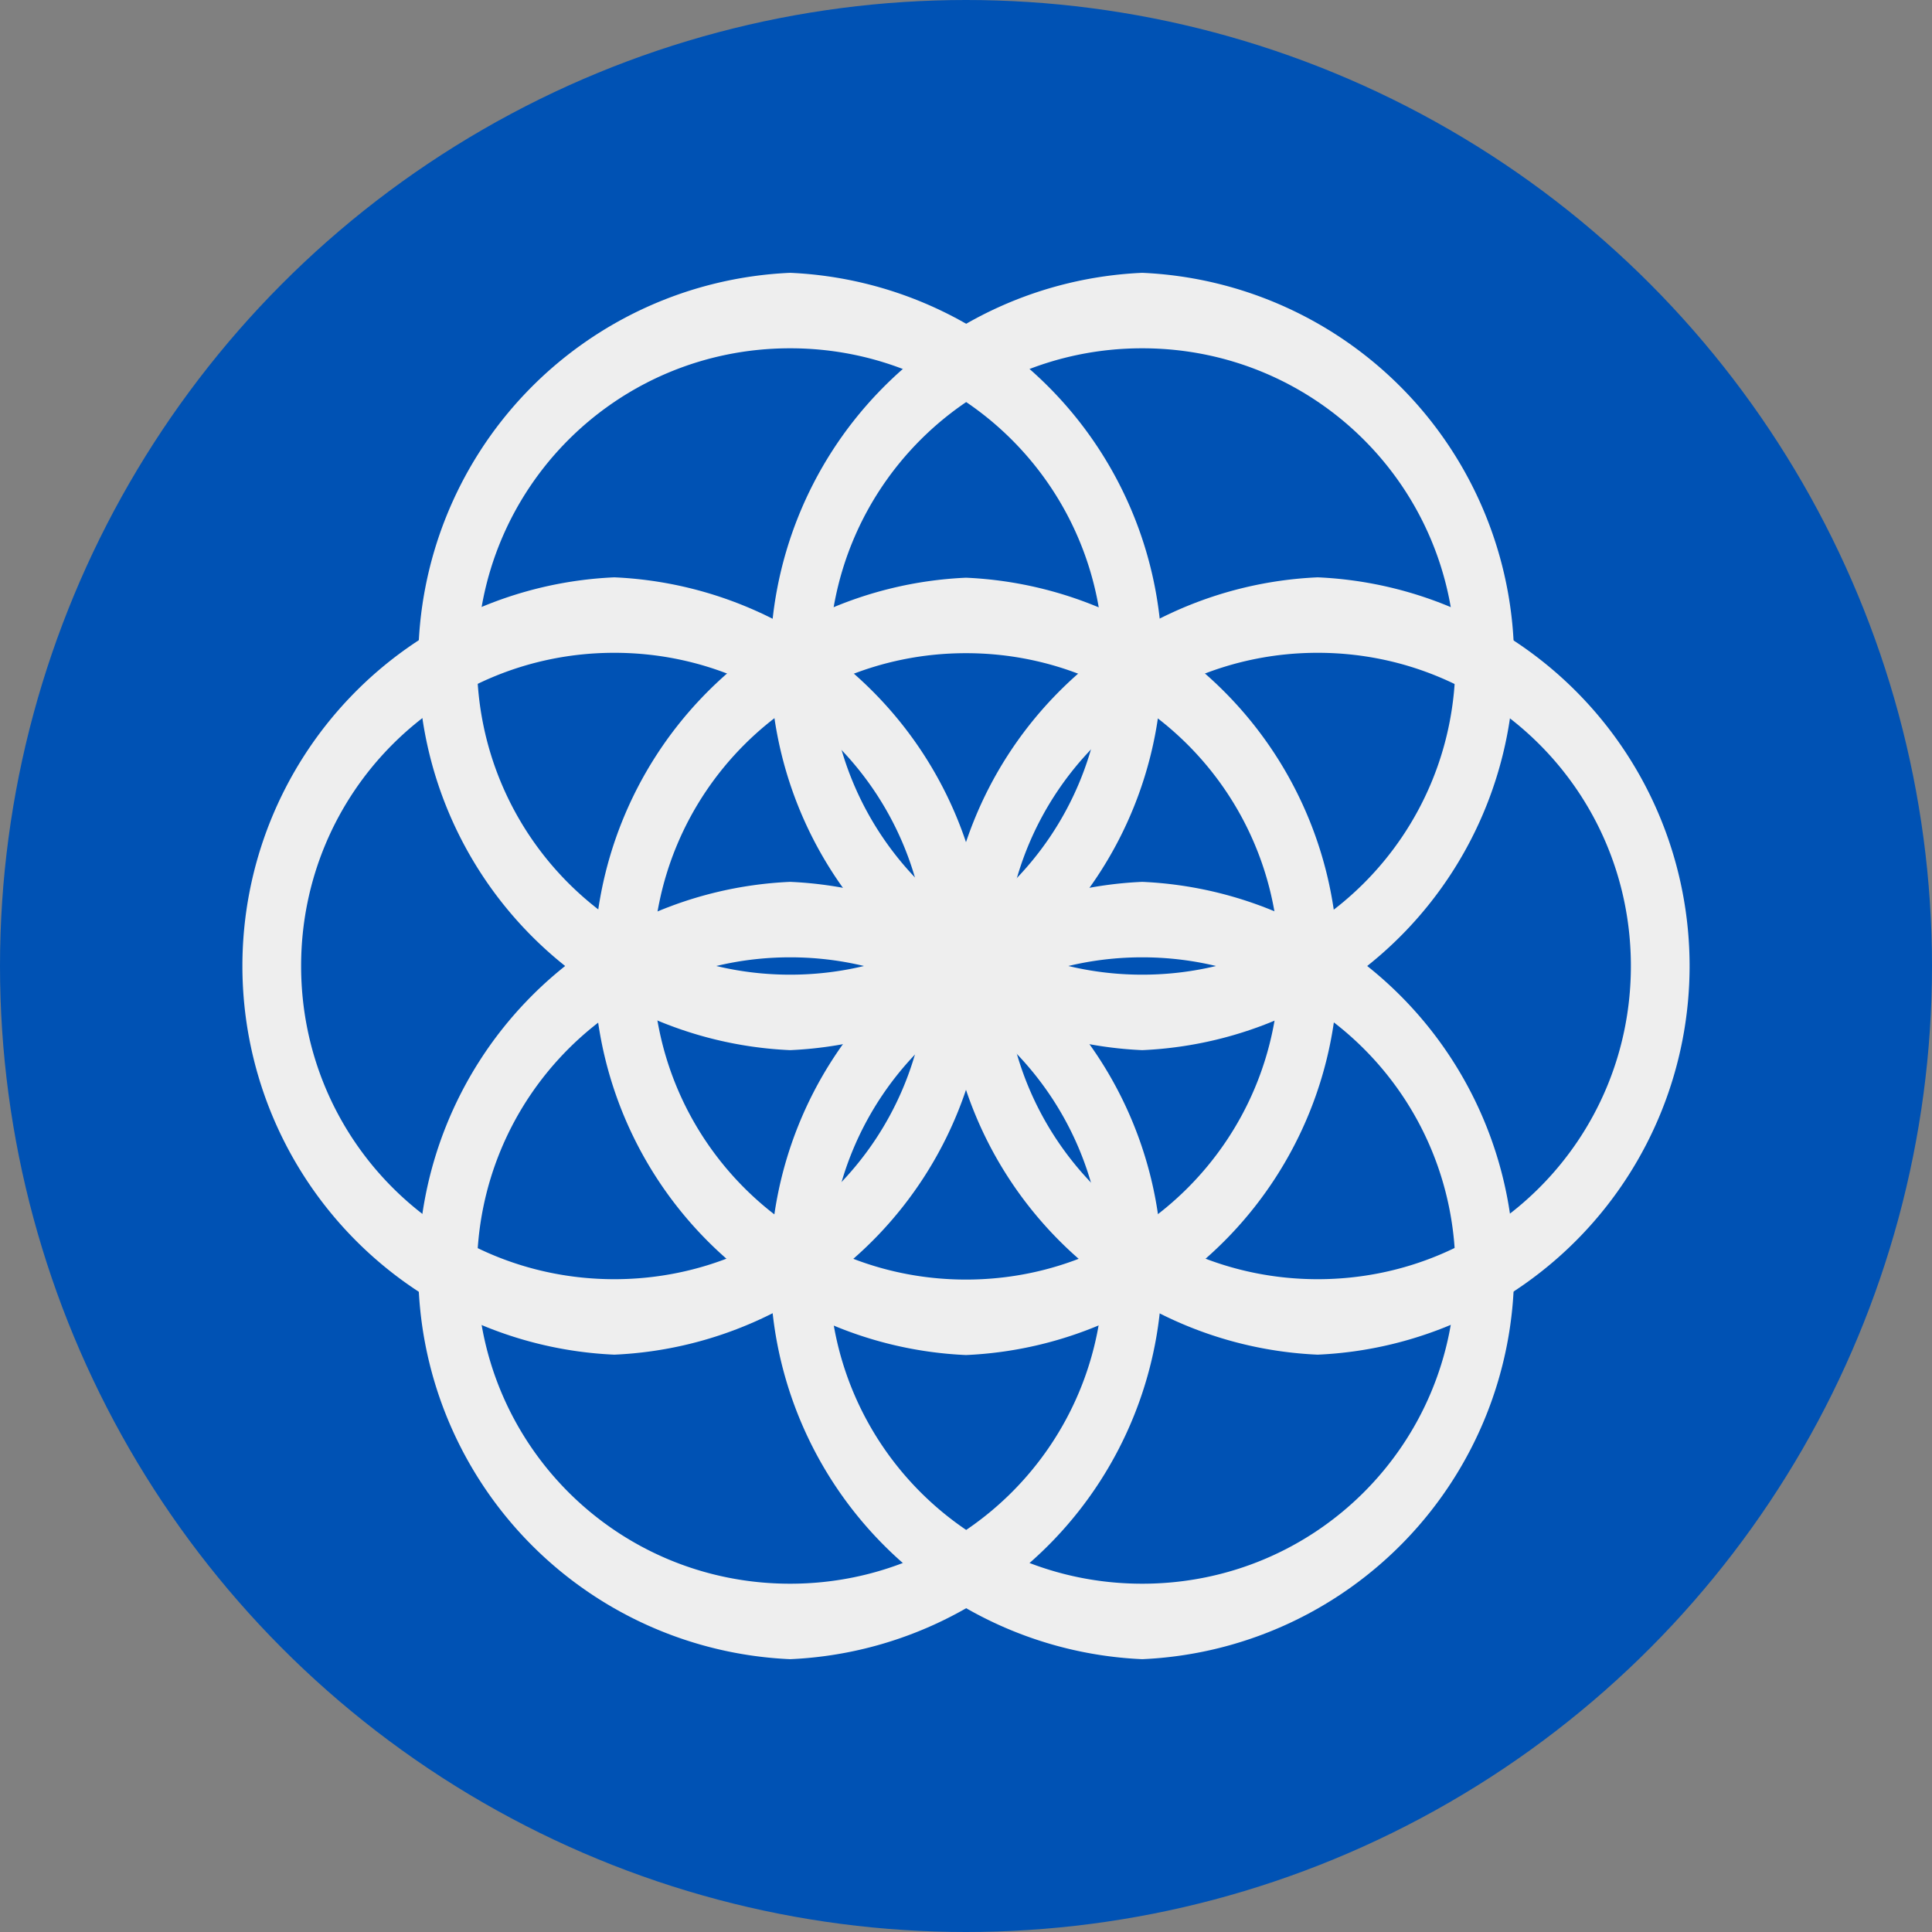 <svg xmlns="http://www.w3.org/2000/svg" width="512" height="512" fill="none"><rect width="100%" height="100%" fill="#808080" stroke="none"/><g clip-path="url(#a)"><circle cx="256" cy="256" r="256" fill="#0052B4"/><path fill="#EEE" d="M302.7 233.7a103.1 103.1 0 0 0 0 206 103.1 103.1 0 0 0 0-206m0 20c46 0 83 37 83 83s-37 83-83 83-83-37-83-83 37-83 83-83"/><path fill="#EEE" d="M209.4 72.3a103.1 103.1 0 0 0 0 206 103.1 103.1 0 0 0 0-206m0 20c46 0 83 37 83 83s-37 83-83 83-83-37-83-83 37-83 83-83"/><path fill="#EEE" d="M302.7 72.3a103.1 103.1 0 0 0 0 206 103.1 103.1 0 0 0 0-206m0 20c46 0 83 37 83 83s-37 83-83 83-83-37-83-83 37-83 83-83"/><path fill="#EEE" d="M349.2 153a103.1 103.1 0 0 0 0 206 103.1 103.1 0 0 0 0-206m0 20c46 0 83 37 83 83s-37 83-83 83-83-37-83-83 37-83 83-83"/><path fill="#EEE" d="M209.4 233.7a103.1 103.1 0 0 0 0 206 103.1 103.1 0 0 0 0-206m0 20c46 0 83 37 83 83s-37 83-83 83-83-37-83-83 37-83 83-83"/><path fill="#EEE" d="M162.8 153a103.1 103.1 0 0 0 0 206 103.1 103.1 0 0 0 0-206m0 20c46 0 83 37 83 83s-37 83-83 83-83-37-83-83 37-83 83-83"/><path fill="#EEE" d="M256 153.1a103.1 103.1 0 0 0 0 206 103.1 103.1 0 0 0 0-206m0 20c46 0 83 37 83 83 0 45.9-37 83-83 83s-83-37.1-83-83c0-46 37-83 83-83"/></g><defs><clipPath id="a"><path fill="#fff" d="M0 0h512v512H0z"/></clipPath></defs></svg>
